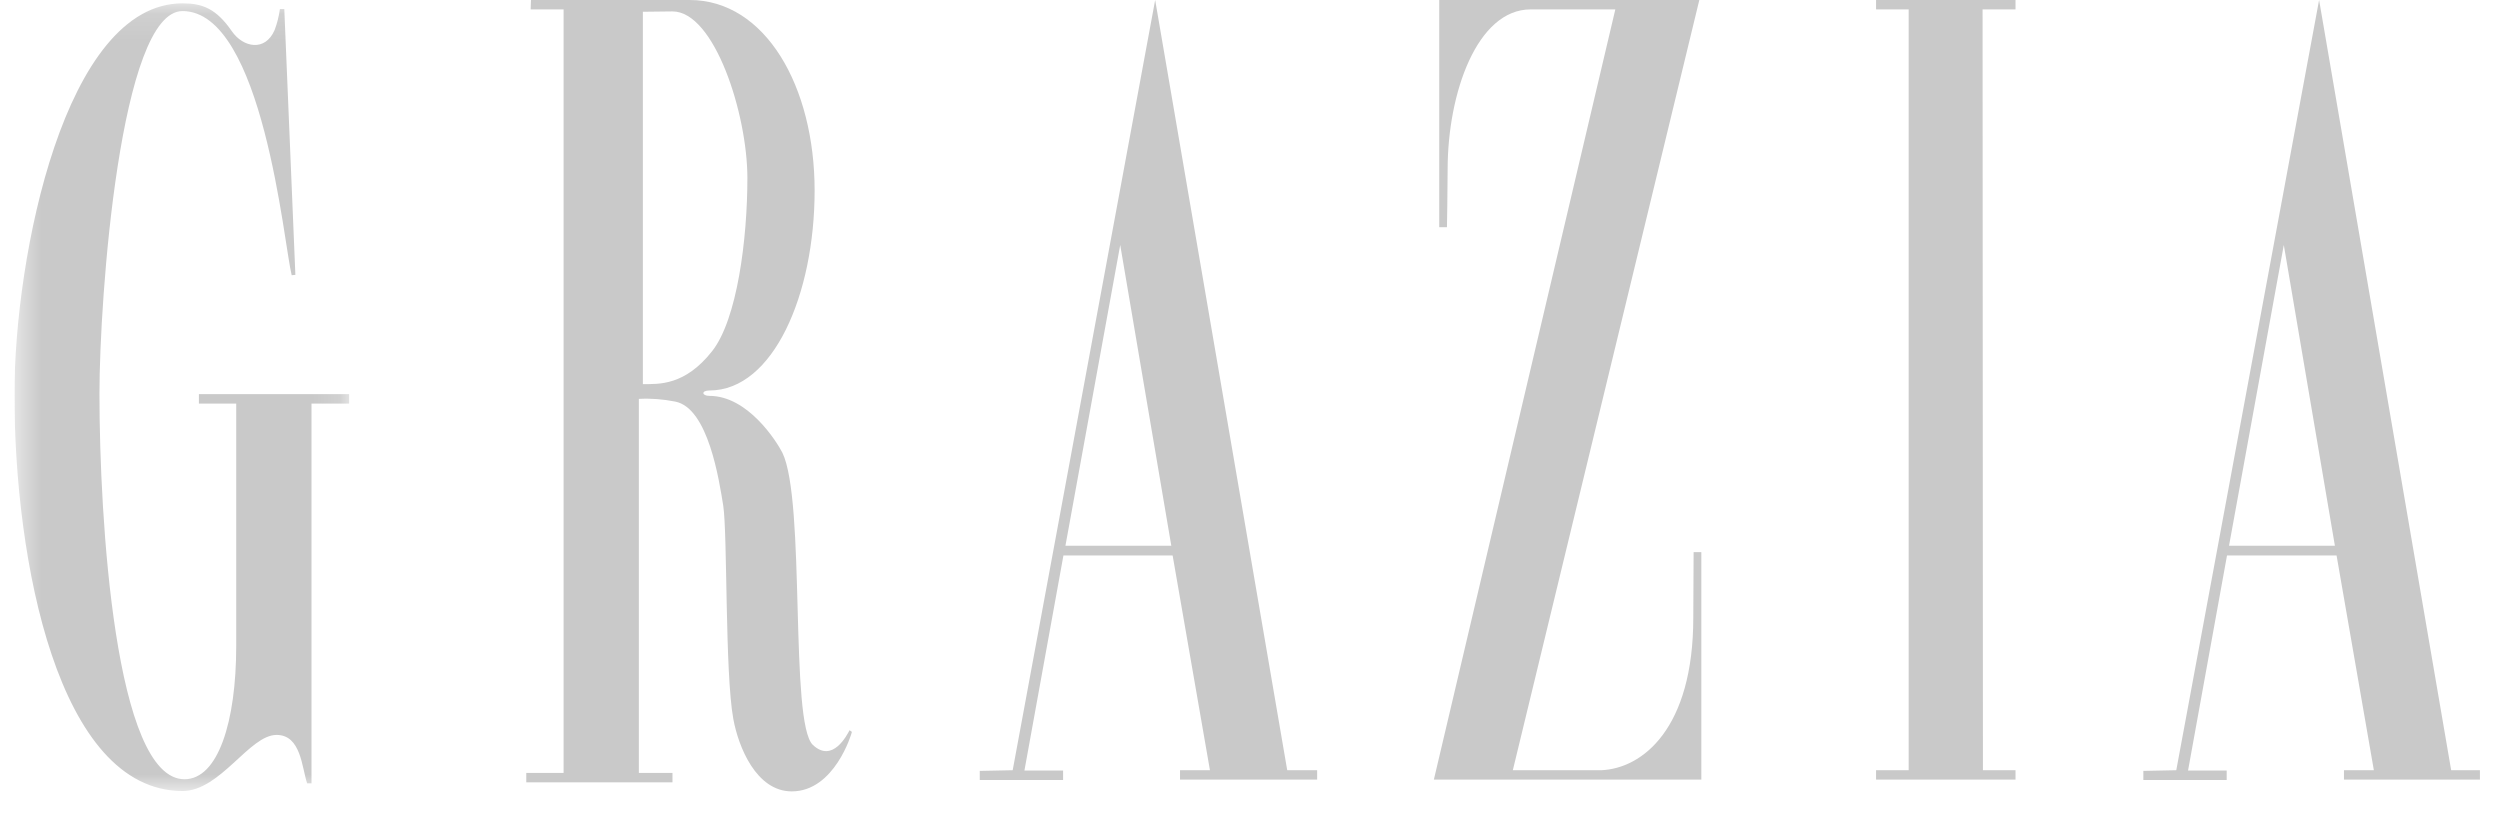 <svg xmlns="http://www.w3.org/2000/svg" fill="none" viewBox="0 0 92 30" height="30" width="92">
<g clip-path="url(#clip0_21178_3405)" id="grazia">
<g id="Group 1000004024">
<g id="Clip path group">
<mask height="30" width="13" y="0" x="0" maskUnits="userSpaceOnUse" style="mask-type:luminance" id="mask0_21178_3405">
<g id="SVGID_2_">
<path fill="white" d="M12.848 0.123H0.531V29.11H12.848V0.123Z" id="Vector"></path>
</g>
</mask>
<g mask="url(#mask0_21178_3405)">
<g id="Group">
<path fill="#C9C9C9" d="M7.32 14.505V14.852H8.693V23.768C8.693 26.563 8.025 28.677 6.789 28.677C4.229 28.677 3.66 19.069 3.66 14.493C3.66 10.956 4.427 0.407 6.715 0.407C9.682 0.407 10.449 9.015 10.734 10.128L10.87 10.115L10.462 0.333H10.301C10.264 0.593 10.202 0.853 10.103 1.112C9.757 1.904 8.953 1.755 8.532 1.149C7.951 0.309 7.444 0.123 6.715 0.123C2.386 0.123 0.531 9.435 0.531 14.505C0.531 20.614 2.127 29.098 6.715 29.11C8.112 29.11 9.175 27.045 10.177 27.045C11.08 27.045 11.105 28.244 11.303 28.826H11.463V14.852H12.848V14.505H7.32Z" id="_6604c"></path>
</g>
</g>
</g>
<path fill="#C9C9C9" d="M70.239 28.344V0.346H69.039V0H74.171V0.346H72.959L72.972 28.344H74.171V28.69H69.039V28.344H70.239Z" id="_6604d"></path>
<path fill="#C9C9C9" d="M19.54 0H25.377C28.172 0 29.978 3.191 29.978 7.012C29.978 10.833 28.457 14.37 26.107 14.37C25.798 14.37 25.823 14.568 26.107 14.568C27.517 14.568 28.568 16.225 28.791 16.658C29.656 18.439 29.05 26.613 29.916 27.416C30.645 28.097 31.177 27.033 31.264 26.872L31.35 26.934C31.338 27.008 30.707 29.123 29.137 29.123C27.826 29.123 27.171 27.478 26.985 26.452C26.676 24.77 26.775 19.638 26.614 18.599C26.466 17.697 26.07 15.013 24.846 14.778C24.4 14.691 23.955 14.654 23.51 14.679V28.443H24.747V28.789H19.367V28.443H20.74V0.346H19.528L19.54 0ZM23.658 0.433V14.135C24.24 14.135 25.204 14.197 26.206 12.923C27.133 11.748 27.504 8.78 27.504 6.554C27.504 4.192 26.292 0.42 24.747 0.42L23.658 0.433Z" id="_6604e"></path>
<path fill="#C9C9C9" d="M37.267 28.344L42.51 0L47.37 28.344H48.471V28.69H43.425V28.344H44.526L43.153 20.442H39.134L37.699 28.356H39.122V28.703H36.055V28.369L37.267 28.344ZM39.208 20.083H43.104L41.224 9.015L39.208 20.083Z" id="_6604f"></path>
<path fill="#C9C9C9" d="M80.087 28.344L85.343 0L90.203 28.344H91.303V28.69H86.258V28.344H87.358L85.986 20.442H81.954L80.52 28.356H81.942V28.703H78.875V28.369L80.087 28.344ZM82.028 20.083H85.924L84.044 9.015L82.028 20.083Z" id="_6604g"></path>
<path fill="#C9C9C9" d="M55.672 28.344H58.924C60.445 28.282 62.313 26.811 62.313 22.73L62.325 20.318H62.609V28.69H52.766L59.444 0.346H56.327C54.361 0.346 53.273 3.413 53.273 6.233C53.273 6.962 53.248 8.36 53.248 8.36H52.964V0H62.535L55.672 28.344Z" id="_6604h"></path>
</g>
</g>
<defs>
<clipPath id="clip0_21178_3405">
<rect transform="translate(0.531)" fill="white" height="29.123" width="90.73"></rect>
</clipPath>
</defs>
</svg>
